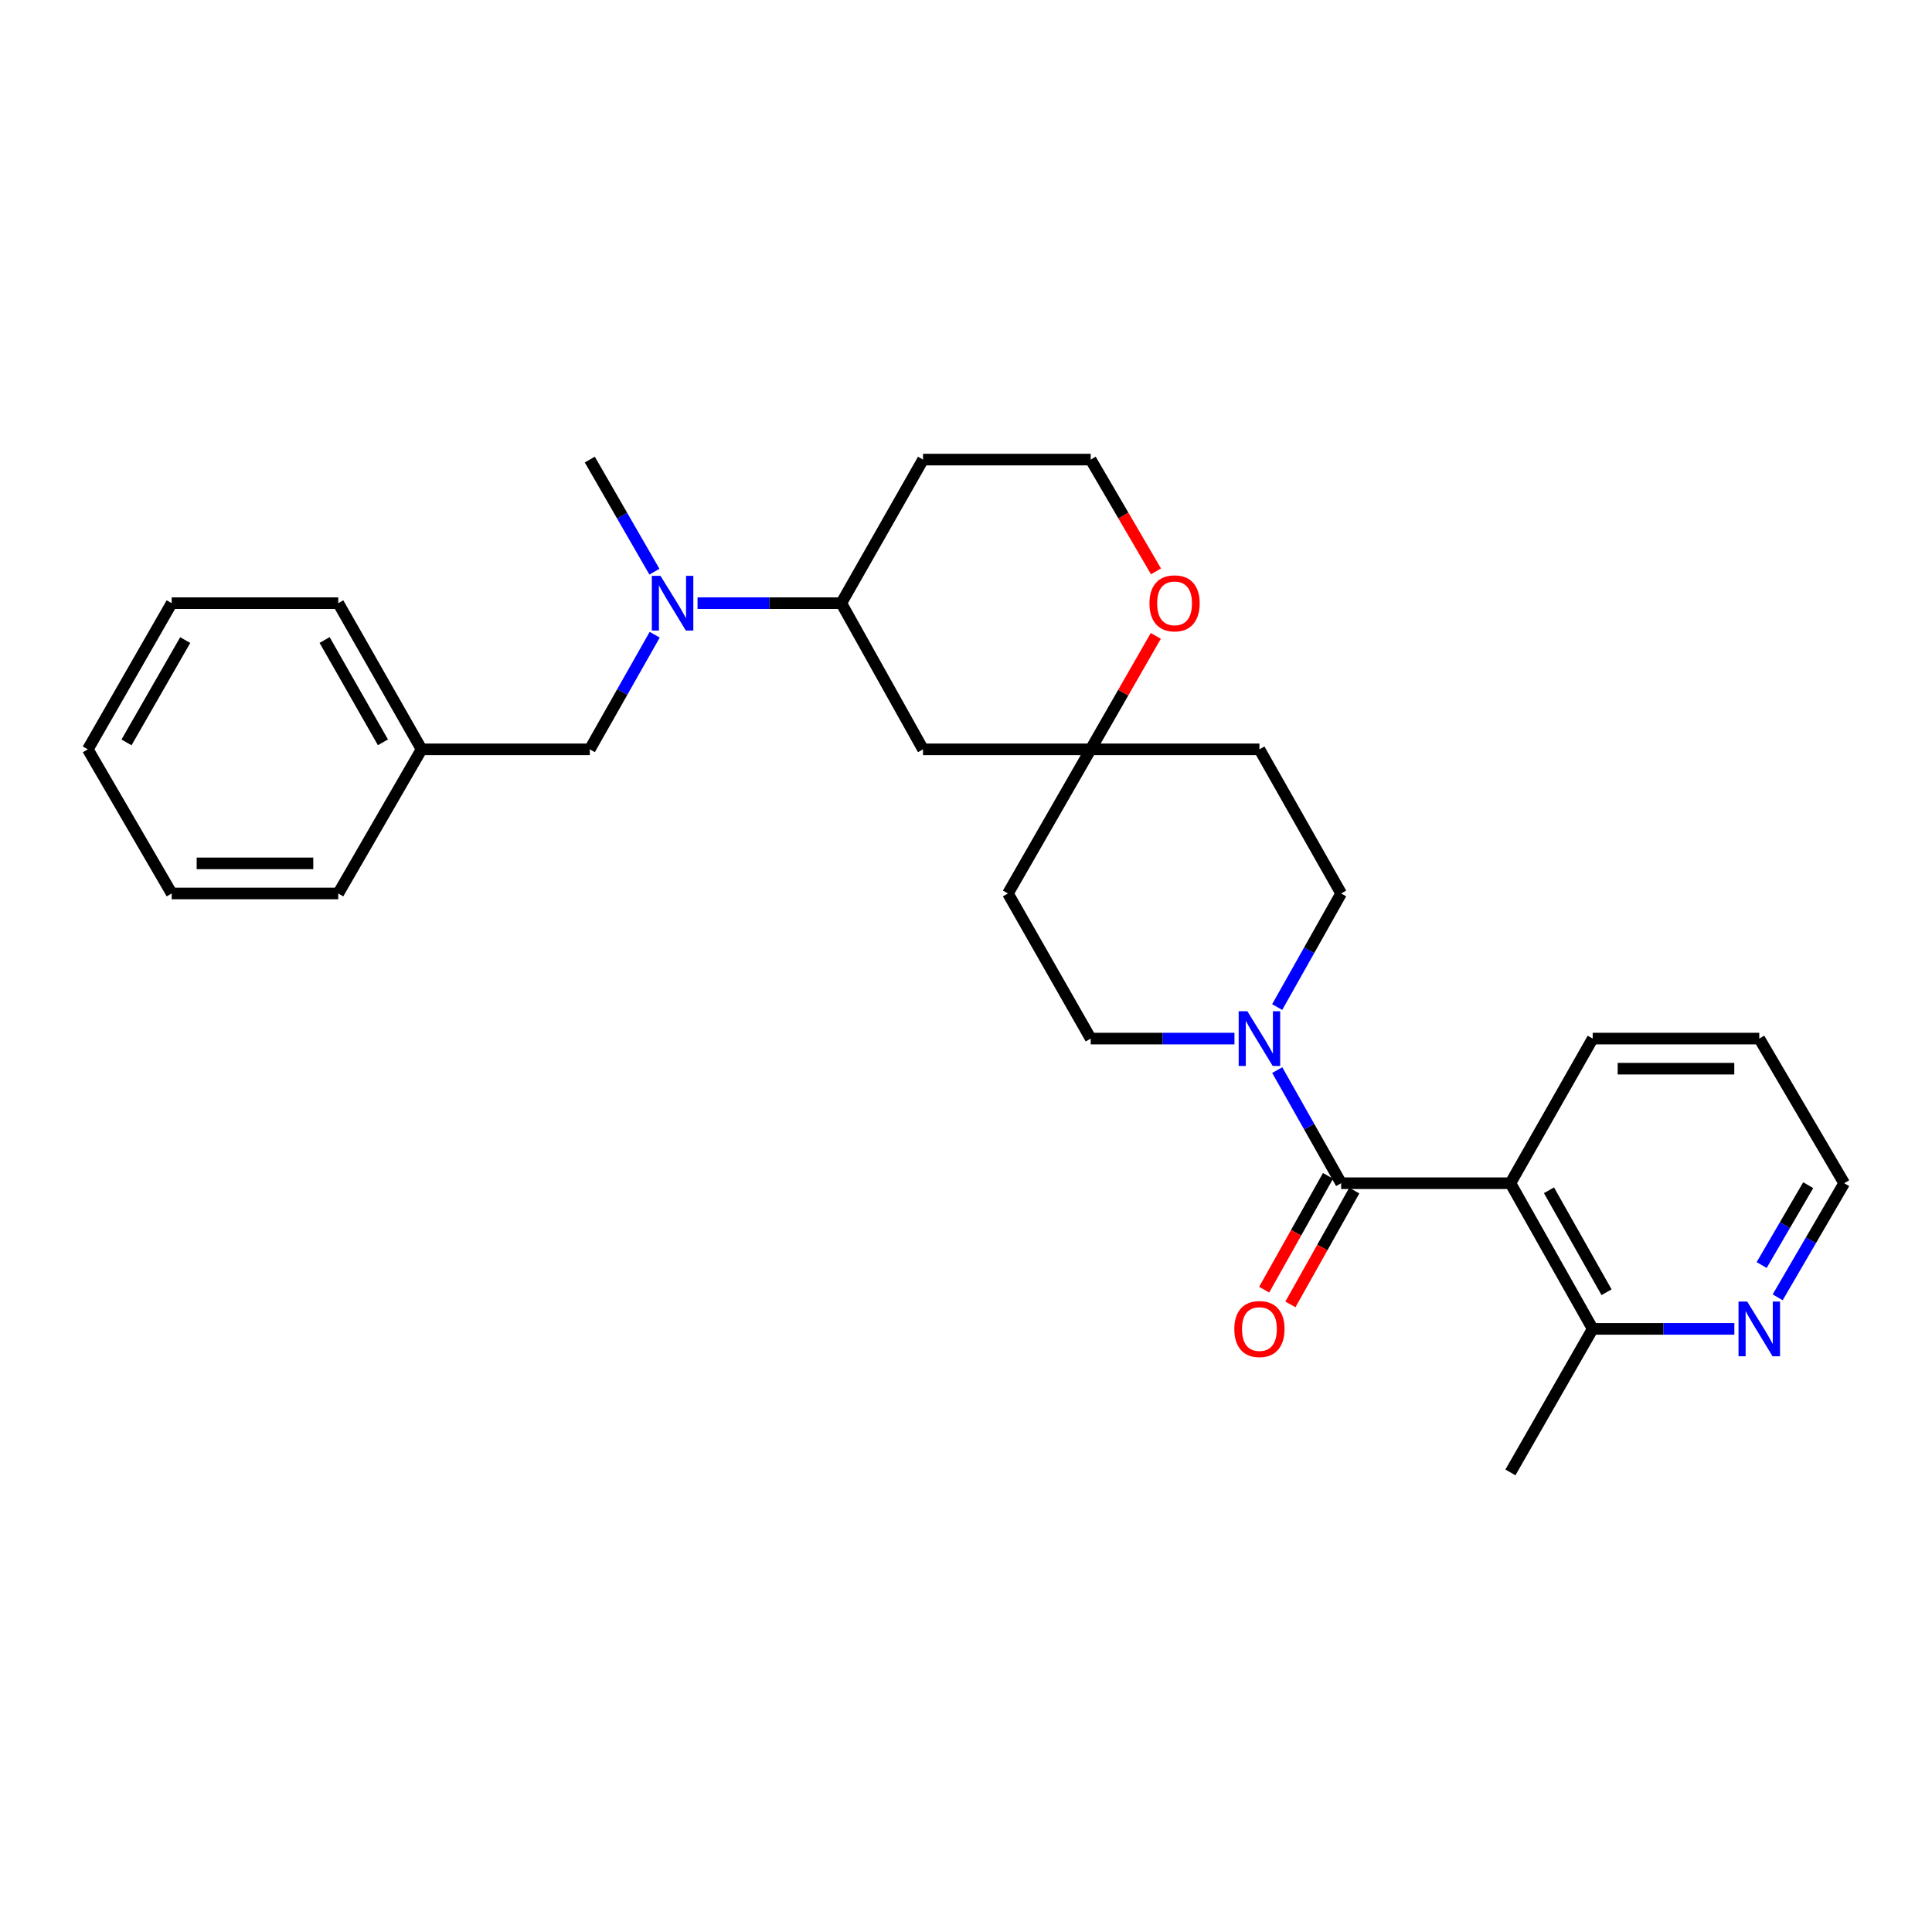 <?xml version='1.0' encoding='iso-8859-1'?>
<svg version='1.1' baseProfile='full'
              xmlns='http://www.w3.org/2000/svg'
                      xmlns:rdkit='http://www.rdkit.org/xml'
                      xmlns:xlink='http://www.w3.org/1999/xlink'
                  xml:space='preserve'
width='1000px' height='1000px' viewBox='0 0 1000 1000'>
<!-- END OF HEADER -->
<rect style='opacity:1.0;fill:#FFFFFF;stroke:none' width='1000' height='1000' x='0' y='0'> </rect>
<path class='bond-0' d='M 694.173,612.431 L 781.792,612.431' style='fill:none;fill-rule:evenodd;stroke:#000000;stroke-width:6px;stroke-linecap:butt;stroke-linejoin:miter;stroke-opacity:1' />
<path class='bond-1' d='M 694.173,612.431 L 677.633,583.155' style='fill:none;fill-rule:evenodd;stroke:#000000;stroke-width:6px;stroke-linecap:butt;stroke-linejoin:miter;stroke-opacity:1' />
<path class='bond-1' d='M 677.633,583.155 L 661.093,553.879' style='fill:none;fill-rule:evenodd;stroke:#0000FF;stroke-width:6px;stroke-linecap:butt;stroke-linejoin:miter;stroke-opacity:1' />
<path class='bond-7' d='M 687.38,608.621 L 670.855,638.079' style='fill:none;fill-rule:evenodd;stroke:#000000;stroke-width:6px;stroke-linecap:butt;stroke-linejoin:miter;stroke-opacity:1' />
<path class='bond-7' d='M 670.855,638.079 L 654.331,667.538' style='fill:none;fill-rule:evenodd;stroke:#FF0000;stroke-width:6px;stroke-linecap:butt;stroke-linejoin:miter;stroke-opacity:1' />
<path class='bond-7' d='M 700.967,616.242 L 684.442,645.7' style='fill:none;fill-rule:evenodd;stroke:#000000;stroke-width:6px;stroke-linecap:butt;stroke-linejoin:miter;stroke-opacity:1' />
<path class='bond-7' d='M 684.442,645.7 L 667.917,675.159' style='fill:none;fill-rule:evenodd;stroke:#FF0000;stroke-width:6px;stroke-linecap:butt;stroke-linejoin:miter;stroke-opacity:1' />
<path class='bond-6' d='M 781.792,612.431 L 824.372,687.83' style='fill:none;fill-rule:evenodd;stroke:#000000;stroke-width:6px;stroke-linecap:butt;stroke-linejoin:miter;stroke-opacity:1' />
<path class='bond-6' d='M 801.744,616.081 L 831.55,668.859' style='fill:none;fill-rule:evenodd;stroke:#000000;stroke-width:6px;stroke-linecap:butt;stroke-linejoin:miter;stroke-opacity:1' />
<path class='bond-17' d='M 781.792,612.431 L 824.372,537.569' style='fill:none;fill-rule:evenodd;stroke:#000000;stroke-width:6px;stroke-linecap:butt;stroke-linejoin:miter;stroke-opacity:1' />
<path class='bond-9' d='M 661.065,521.254 L 677.619,491.855' style='fill:none;fill-rule:evenodd;stroke:#0000FF;stroke-width:6px;stroke-linecap:butt;stroke-linejoin:miter;stroke-opacity:1' />
<path class='bond-9' d='M 677.619,491.855 L 694.173,462.457' style='fill:none;fill-rule:evenodd;stroke:#000000;stroke-width:6px;stroke-linecap:butt;stroke-linejoin:miter;stroke-opacity:1' />
<path class='bond-10' d='M 638.955,537.569 L 601.75,537.569' style='fill:none;fill-rule:evenodd;stroke:#0000FF;stroke-width:6px;stroke-linecap:butt;stroke-linejoin:miter;stroke-opacity:1' />
<path class='bond-10' d='M 601.75,537.569 L 564.546,537.569' style='fill:none;fill-rule:evenodd;stroke:#000000;stroke-width:6px;stroke-linecap:butt;stroke-linejoin:miter;stroke-opacity:1' />
<path class='bond-2' d='M 564.546,387.854 L 521.706,462.457' style='fill:none;fill-rule:evenodd;stroke:#000000;stroke-width:6px;stroke-linecap:butt;stroke-linejoin:miter;stroke-opacity:1' />
<path class='bond-4' d='M 564.546,387.854 L 477.758,387.854' style='fill:none;fill-rule:evenodd;stroke:#000000;stroke-width:6px;stroke-linecap:butt;stroke-linejoin:miter;stroke-opacity:1' />
<path class='bond-11' d='M 564.546,387.854 L 581.391,358.5' style='fill:none;fill-rule:evenodd;stroke:#000000;stroke-width:6px;stroke-linecap:butt;stroke-linejoin:miter;stroke-opacity:1' />
<path class='bond-11' d='M 581.391,358.5 L 598.236,329.145' style='fill:none;fill-rule:evenodd;stroke:#FF0000;stroke-width:6px;stroke-linecap:butt;stroke-linejoin:miter;stroke-opacity:1' />
<path class='bond-28' d='M 564.546,387.854 L 651.879,387.854' style='fill:none;fill-rule:evenodd;stroke:#000000;stroke-width:6px;stroke-linecap:butt;stroke-linejoin:miter;stroke-opacity:1' />
<path class='bond-3' d='M 361.045,312.205 L 398.25,312.205' style='fill:none;fill-rule:evenodd;stroke:#0000FF;stroke-width:6px;stroke-linecap:butt;stroke-linejoin:miter;stroke-opacity:1' />
<path class='bond-3' d='M 398.25,312.205 L 435.454,312.205' style='fill:none;fill-rule:evenodd;stroke:#000000;stroke-width:6px;stroke-linecap:butt;stroke-linejoin:miter;stroke-opacity:1' />
<path class='bond-12' d='M 338.872,328.538 L 322.077,358.196' style='fill:none;fill-rule:evenodd;stroke:#0000FF;stroke-width:6px;stroke-linecap:butt;stroke-linejoin:miter;stroke-opacity:1' />
<path class='bond-12' d='M 322.077,358.196 L 305.281,387.854' style='fill:none;fill-rule:evenodd;stroke:#000000;stroke-width:6px;stroke-linecap:butt;stroke-linejoin:miter;stroke-opacity:1' />
<path class='bond-19' d='M 338.724,295.9 L 322.002,266.89' style='fill:none;fill-rule:evenodd;stroke:#0000FF;stroke-width:6px;stroke-linecap:butt;stroke-linejoin:miter;stroke-opacity:1' />
<path class='bond-19' d='M 322.002,266.89 L 305.281,237.88' style='fill:none;fill-rule:evenodd;stroke:#000000;stroke-width:6px;stroke-linecap:butt;stroke-linejoin:miter;stroke-opacity:1' />
<path class='bond-5' d='M 477.758,387.854 L 435.454,312.205' style='fill:none;fill-rule:evenodd;stroke:#000000;stroke-width:6px;stroke-linecap:butt;stroke-linejoin:miter;stroke-opacity:1' />
<path class='bond-30' d='M 435.454,312.205 L 477.758,237.88' style='fill:none;fill-rule:evenodd;stroke:#000000;stroke-width:6px;stroke-linecap:butt;stroke-linejoin:miter;stroke-opacity:1' />
<path class='bond-8' d='M 824.372,687.83 L 861.037,687.83' style='fill:none;fill-rule:evenodd;stroke:#000000;stroke-width:6px;stroke-linecap:butt;stroke-linejoin:miter;stroke-opacity:1' />
<path class='bond-8' d='M 861.037,687.83 L 897.702,687.83' style='fill:none;fill-rule:evenodd;stroke:#0000FF;stroke-width:6px;stroke-linecap:butt;stroke-linejoin:miter;stroke-opacity:1' />
<path class='bond-21' d='M 824.372,687.83 L 781.792,762.12' style='fill:none;fill-rule:evenodd;stroke:#000000;stroke-width:6px;stroke-linecap:butt;stroke-linejoin:miter;stroke-opacity:1' />
<path class='bond-29' d='M 920.123,671.488 L 937.334,641.96' style='fill:none;fill-rule:evenodd;stroke:#0000FF;stroke-width:6px;stroke-linecap:butt;stroke-linejoin:miter;stroke-opacity:1' />
<path class='bond-29' d='M 937.334,641.96 L 954.545,612.431' style='fill:none;fill-rule:evenodd;stroke:#000000;stroke-width:6px;stroke-linecap:butt;stroke-linejoin:miter;stroke-opacity:1' />
<path class='bond-29' d='M 911.827,654.785 L 923.875,634.115' style='fill:none;fill-rule:evenodd;stroke:#0000FF;stroke-width:6px;stroke-linecap:butt;stroke-linejoin:miter;stroke-opacity:1' />
<path class='bond-29' d='M 923.875,634.115 L 935.923,613.445' style='fill:none;fill-rule:evenodd;stroke:#000000;stroke-width:6px;stroke-linecap:butt;stroke-linejoin:miter;stroke-opacity:1' />
<path class='bond-14' d='M 694.173,462.457 L 651.879,387.854' style='fill:none;fill-rule:evenodd;stroke:#000000;stroke-width:6px;stroke-linecap:butt;stroke-linejoin:miter;stroke-opacity:1' />
<path class='bond-13' d='M 564.546,537.569 L 521.706,462.457' style='fill:none;fill-rule:evenodd;stroke:#000000;stroke-width:6px;stroke-linecap:butt;stroke-linejoin:miter;stroke-opacity:1' />
<path class='bond-16' d='M 598.336,295.733 L 581.441,266.806' style='fill:none;fill-rule:evenodd;stroke:#FF0000;stroke-width:6px;stroke-linecap:butt;stroke-linejoin:miter;stroke-opacity:1' />
<path class='bond-16' d='M 581.441,266.806 L 564.546,237.88' style='fill:none;fill-rule:evenodd;stroke:#000000;stroke-width:6px;stroke-linecap:butt;stroke-linejoin:miter;stroke-opacity:1' />
<path class='bond-18' d='M 305.281,387.854 L 218.208,387.854' style='fill:none;fill-rule:evenodd;stroke:#000000;stroke-width:6px;stroke-linecap:butt;stroke-linejoin:miter;stroke-opacity:1' />
<path class='bond-15' d='M 477.758,237.88 L 564.546,237.88' style='fill:none;fill-rule:evenodd;stroke:#000000;stroke-width:6px;stroke-linecap:butt;stroke-linejoin:miter;stroke-opacity:1' />
<path class='bond-24' d='M 824.372,537.569 L 910.598,537.569' style='fill:none;fill-rule:evenodd;stroke:#000000;stroke-width:6px;stroke-linecap:butt;stroke-linejoin:miter;stroke-opacity:1' />
<path class='bond-24' d='M 837.306,553.148 L 897.664,553.148' style='fill:none;fill-rule:evenodd;stroke:#000000;stroke-width:6px;stroke-linecap:butt;stroke-linejoin:miter;stroke-opacity:1' />
<path class='bond-22' d='M 218.208,387.854 L 175.082,312.205' style='fill:none;fill-rule:evenodd;stroke:#000000;stroke-width:6px;stroke-linecap:butt;stroke-linejoin:miter;stroke-opacity:1' />
<path class='bond-22' d='M 198.206,384.222 L 168.018,331.267' style='fill:none;fill-rule:evenodd;stroke:#000000;stroke-width:6px;stroke-linecap:butt;stroke-linejoin:miter;stroke-opacity:1' />
<path class='bond-23' d='M 218.208,387.854 L 175.082,462.457' style='fill:none;fill-rule:evenodd;stroke:#000000;stroke-width:6px;stroke-linecap:butt;stroke-linejoin:miter;stroke-opacity:1' />
<path class='bond-20' d='M 954.545,612.431 L 910.598,537.569' style='fill:none;fill-rule:evenodd;stroke:#000000;stroke-width:6px;stroke-linecap:butt;stroke-linejoin:miter;stroke-opacity:1' />
<path class='bond-25' d='M 175.082,312.205 L 88.866,312.205' style='fill:none;fill-rule:evenodd;stroke:#000000;stroke-width:6px;stroke-linecap:butt;stroke-linejoin:miter;stroke-opacity:1' />
<path class='bond-26' d='M 175.082,462.457 L 88.866,462.457' style='fill:none;fill-rule:evenodd;stroke:#000000;stroke-width:6px;stroke-linecap:butt;stroke-linejoin:miter;stroke-opacity:1' />
<path class='bond-26' d='M 162.15,446.878 L 101.798,446.878' style='fill:none;fill-rule:evenodd;stroke:#000000;stroke-width:6px;stroke-linecap:butt;stroke-linejoin:miter;stroke-opacity:1' />
<path class='bond-31' d='M 88.866,312.205 L 45.455,387.854' style='fill:none;fill-rule:evenodd;stroke:#000000;stroke-width:6px;stroke-linecap:butt;stroke-linejoin:miter;stroke-opacity:1' />
<path class='bond-31' d='M 95.866,331.306 L 65.478,384.261' style='fill:none;fill-rule:evenodd;stroke:#000000;stroke-width:6px;stroke-linecap:butt;stroke-linejoin:miter;stroke-opacity:1' />
<path class='bond-27' d='M 88.866,462.457 L 45.455,387.854' style='fill:none;fill-rule:evenodd;stroke:#000000;stroke-width:6px;stroke-linecap:butt;stroke-linejoin:miter;stroke-opacity:1' />
<path  class='atom-2' d='M 645.619 523.409
L 654.899 538.409
Q 655.819 539.889, 657.299 542.569
Q 658.779 545.249, 658.859 545.409
L 658.859 523.409
L 662.619 523.409
L 662.619 551.729
L 658.739 551.729
L 648.779 535.329
Q 647.619 533.409, 646.379 531.209
Q 645.179 529.009, 644.819 528.329
L 644.819 551.729
L 641.139 551.729
L 641.139 523.409
L 645.619 523.409
' fill='#0000FF'/>
<path  class='atom-4' d='M 341.861 298.045
L 351.141 313.045
Q 352.061 314.525, 353.541 317.205
Q 355.021 319.885, 355.101 320.045
L 355.101 298.045
L 358.861 298.045
L 358.861 326.365
L 354.981 326.365
L 345.021 309.965
Q 343.861 308.045, 342.621 305.845
Q 341.421 303.645, 341.061 302.965
L 341.061 326.365
L 337.381 326.365
L 337.381 298.045
L 341.861 298.045
' fill='#0000FF'/>
<path  class='atom-8' d='M 638.879 687.91
Q 638.879 681.11, 642.239 677.31
Q 645.599 673.51, 651.879 673.51
Q 658.159 673.51, 661.519 677.31
Q 664.879 681.11, 664.879 687.91
Q 664.879 694.79, 661.479 698.71
Q 658.079 702.59, 651.879 702.59
Q 645.639 702.59, 642.239 698.71
Q 638.879 694.83, 638.879 687.91
M 651.879 699.39
Q 656.199 699.39, 658.519 696.51
Q 660.879 693.59, 660.879 687.91
Q 660.879 682.35, 658.519 679.55
Q 656.199 676.71, 651.879 676.71
Q 647.559 676.71, 645.199 679.51
Q 642.879 682.31, 642.879 687.91
Q 642.879 693.63, 645.199 696.51
Q 647.559 699.39, 651.879 699.39
' fill='#FF0000'/>
<path  class='atom-9' d='M 904.338 673.67
L 913.618 688.67
Q 914.538 690.15, 916.018 692.83
Q 917.498 695.51, 917.578 695.67
L 917.578 673.67
L 921.338 673.67
L 921.338 701.99
L 917.458 701.99
L 907.498 685.59
Q 906.338 683.67, 905.098 681.47
Q 903.898 679.27, 903.538 678.59
L 903.538 701.99
L 899.858 701.99
L 899.858 673.67
L 904.338 673.67
' fill='#0000FF'/>
<path  class='atom-12' d='M 594.957 312.285
Q 594.957 305.485, 598.317 301.685
Q 601.677 297.885, 607.957 297.885
Q 614.237 297.885, 617.597 301.685
Q 620.957 305.485, 620.957 312.285
Q 620.957 319.165, 617.557 323.085
Q 614.157 326.965, 607.957 326.965
Q 601.717 326.965, 598.317 323.085
Q 594.957 319.205, 594.957 312.285
M 607.957 323.765
Q 612.277 323.765, 614.597 320.885
Q 616.957 317.965, 616.957 312.285
Q 616.957 306.725, 614.597 303.925
Q 612.277 301.085, 607.957 301.085
Q 603.637 301.085, 601.277 303.885
Q 598.957 306.685, 598.957 312.285
Q 598.957 318.005, 601.277 320.885
Q 603.637 323.765, 607.957 323.765
' fill='#FF0000'/>
</svg>
